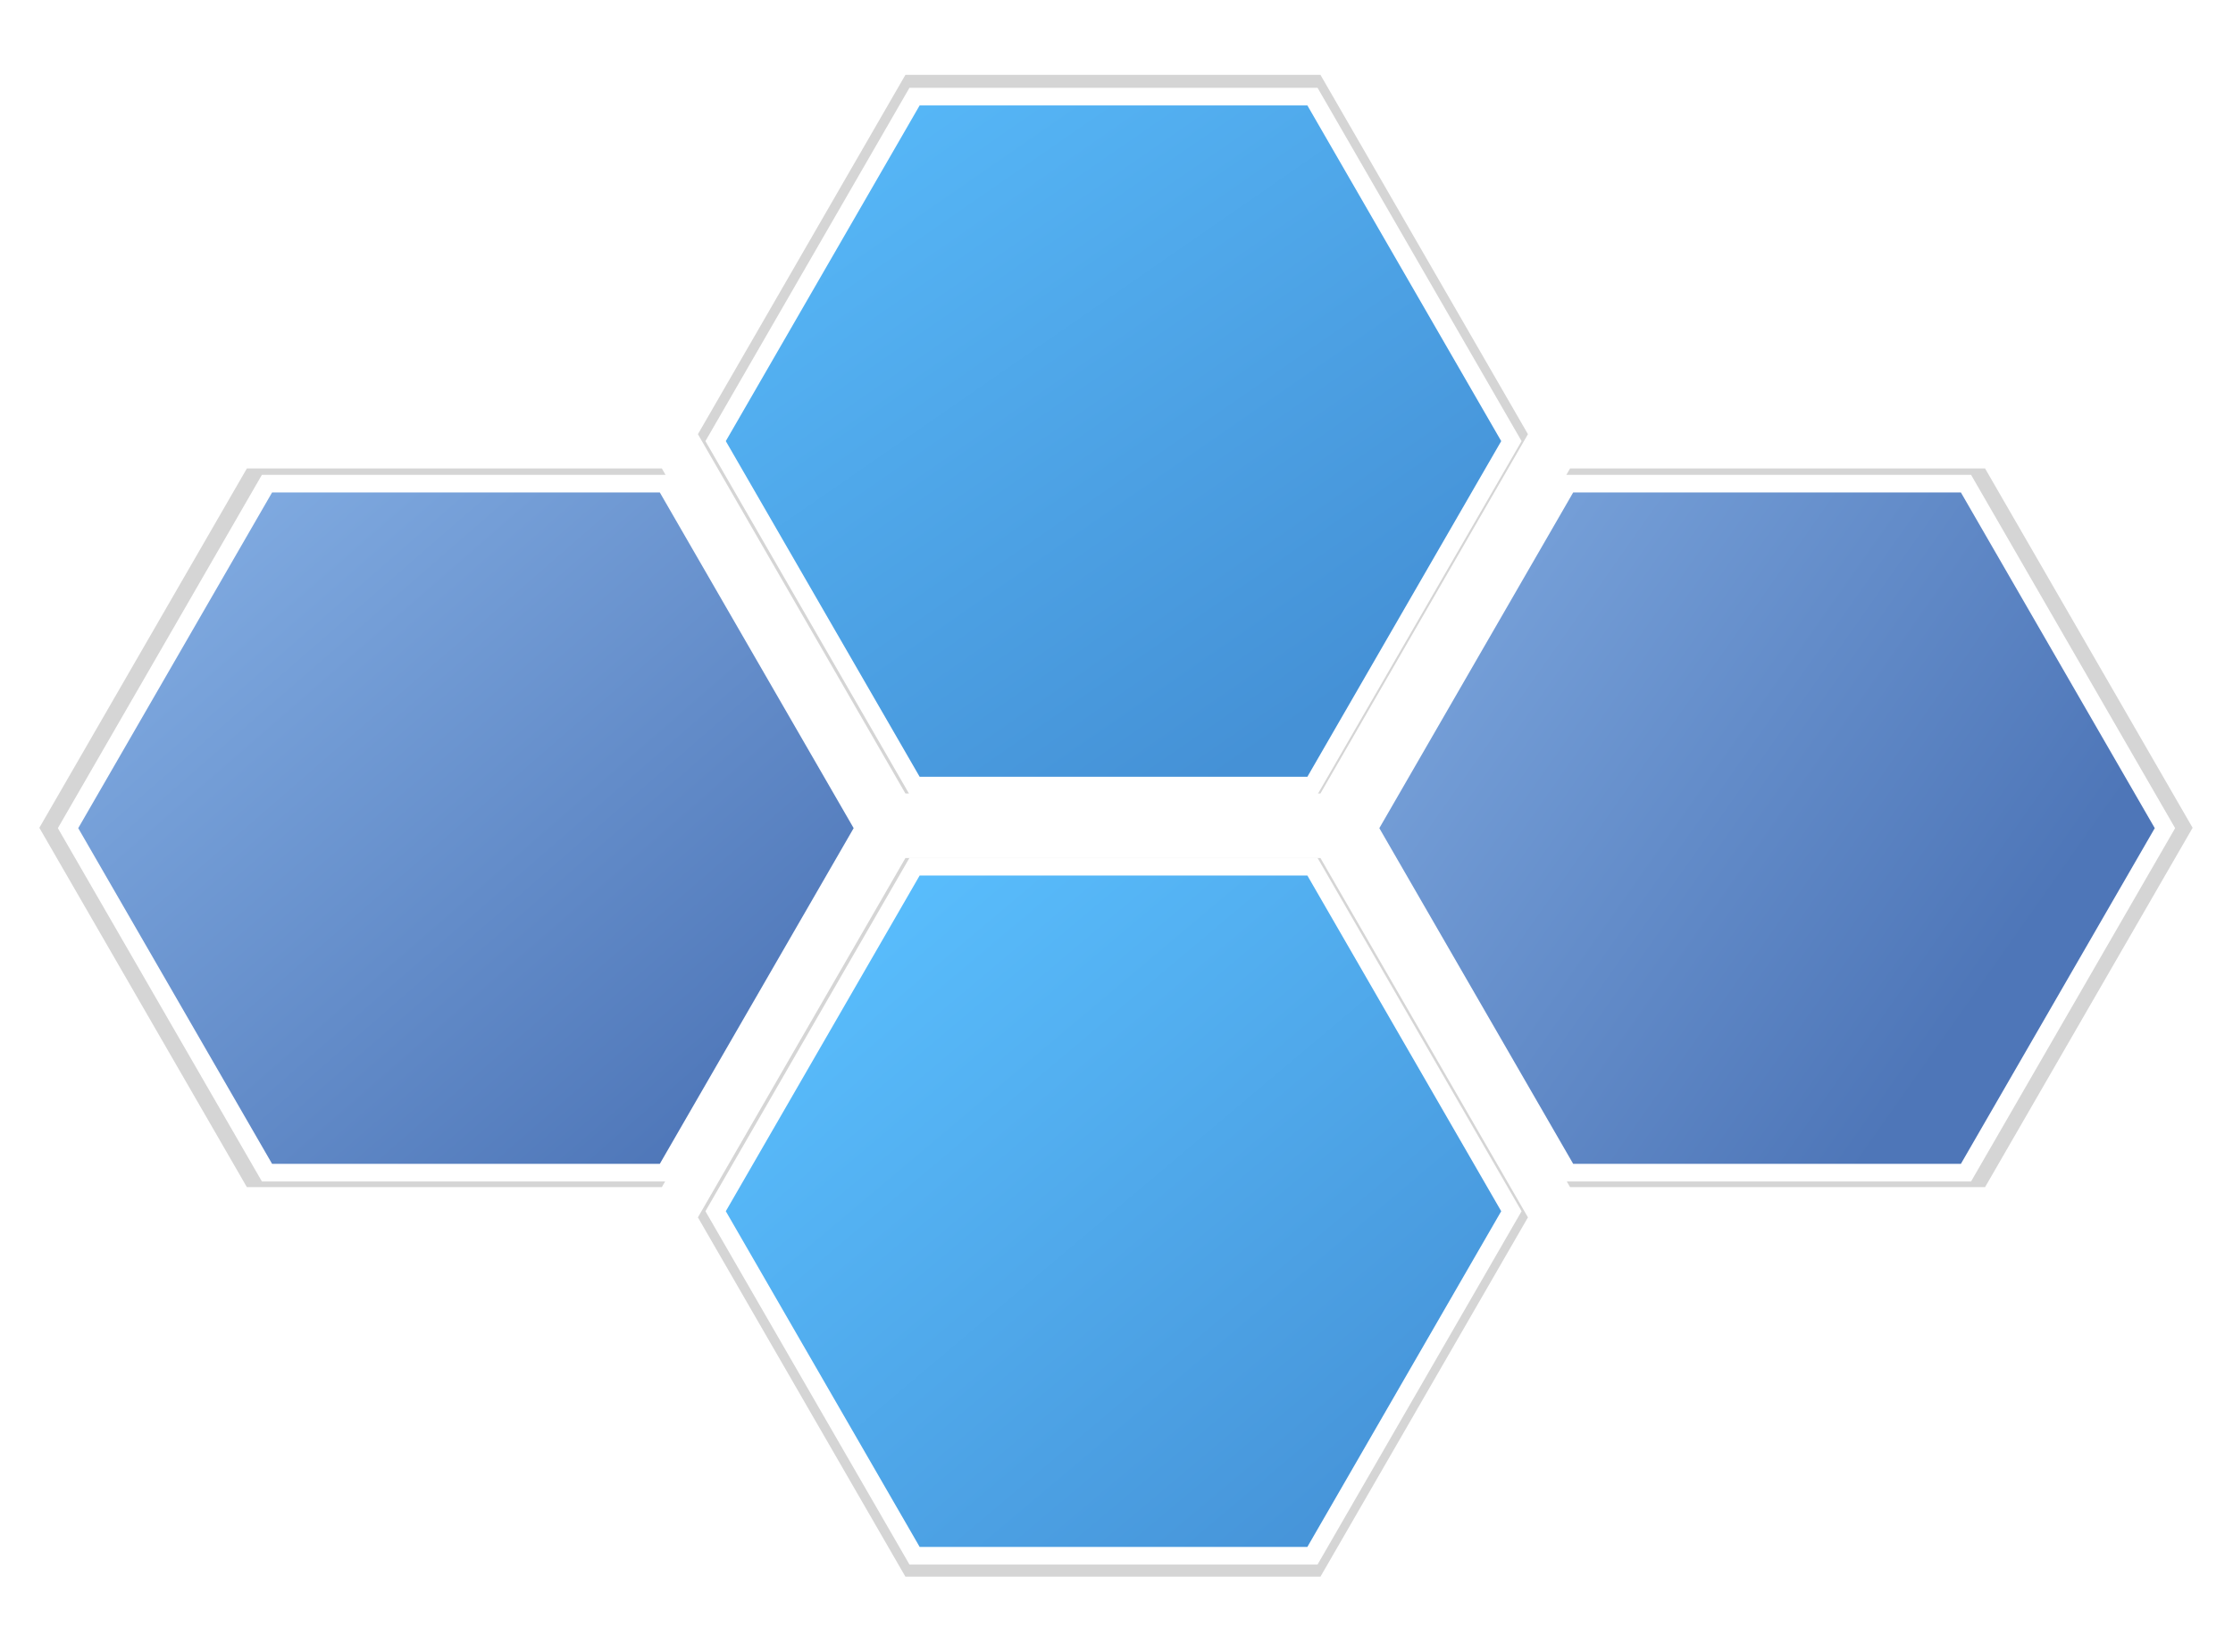 <svg enable-background="new 0 0 372 275.333" height="275.333" viewBox="0 0 372 275.333" width="372" xmlns="http://www.w3.org/2000/svg" xmlns:xlink="http://www.w3.org/1999/xlink"><filter id="a" color-interpolation-filters="sRGB" height="1.058" width="1.041" x="-.02" y="-.029"><feGaussianBlur stdDeviation="2.994"/></filter><linearGradient id="b"><stop offset="0" stop-color="#4591d6"/><stop offset="1" stop-color="#5ac0ff"/></linearGradient><linearGradient id="c" gradientUnits="userSpaceOnUse" x1="230.294" x2="135.129" xlink:href="#b" y1="256.435" y2="143.526"/><linearGradient id="d" gradientUnits="userSpaceOnUse" x1="214.847" x2="127.745" xlink:href="#b" y1="118.072" y2="-7.741"/><linearGradient id="e"><stop offset="0" stop-color="#4e76b8"/><stop offset="1" stop-color="#89b4e8"/></linearGradient><linearGradient id="f" gradientUnits="userSpaceOnUse" x1="118.619" x2="14.52" xlink:href="#e" y1="186.496" y2="66.796"/><linearGradient id="g" gradientUnits="userSpaceOnUse" x1="328.729" x2="198.076" xlink:href="#e" y1="162.285" y2="70.344"/><path d="m148.715 12.771-33.99 58.877 33.99 58.873h67.984l33.99-58.873-33.99-58.877zm-107.877 64.496-33.992 58.875 33.992 58.875h67.98l33.992-58.875-33.992-58.875zm216.75 0-33.988 58.875 33.988 58.875h67.982l33.996-58.875-33.996-58.875zm-108.873 63.832-33.99 58.875 33.99 58.875h67.984l33.99-58.875-33.99-58.875z" fill="#d5d5d5" filter="url(#a)" transform="matrix(1.017 0 0 1.017 -.407 -.517)"/><path d="m-19.333-49.813h321.494v311.146h-321.494z" fill="none"/><path d="m151.509 14.627-33.99 58.877 33.99 58.873h67.984l33.99-58.873-33.99-58.877h-67.984zm-107.877 64.496-33.992 58.875 33.992 58.875h67.98l33.992-58.875-33.992-58.875zm216.75 0-33.988 58.875 33.988 58.875h67.982l33.996-58.875-33.996-58.875zm-108.873 63.832-33.99 58.875 33.99 58.875h67.984l33.99-58.875-33.99-58.875z" fill="#fff"/><g transform="translate(2.795 1.856)"><path d="m150.412 255.913-32.294-55.938 32.294-55.938h64.59l32.293 55.938-32.293 55.938z" fill="url(#c)"/><path d="m150.412 127.583-32.294-55.935 32.294-55.939 64.59.002 32.293 55.937-32.293 55.935z" fill="url(#d)"/><path d="m42.532 192.08-32.293-55.937 32.293-55.939h64.592l32.293 55.939-32.293 55.937z" fill="url(#f)"/><path d="m259.285 192.08-32.294-55.937 32.294-55.939h64.589l32.297 55.939-32.297 55.937z" fill="url(#g)"/></g></svg>